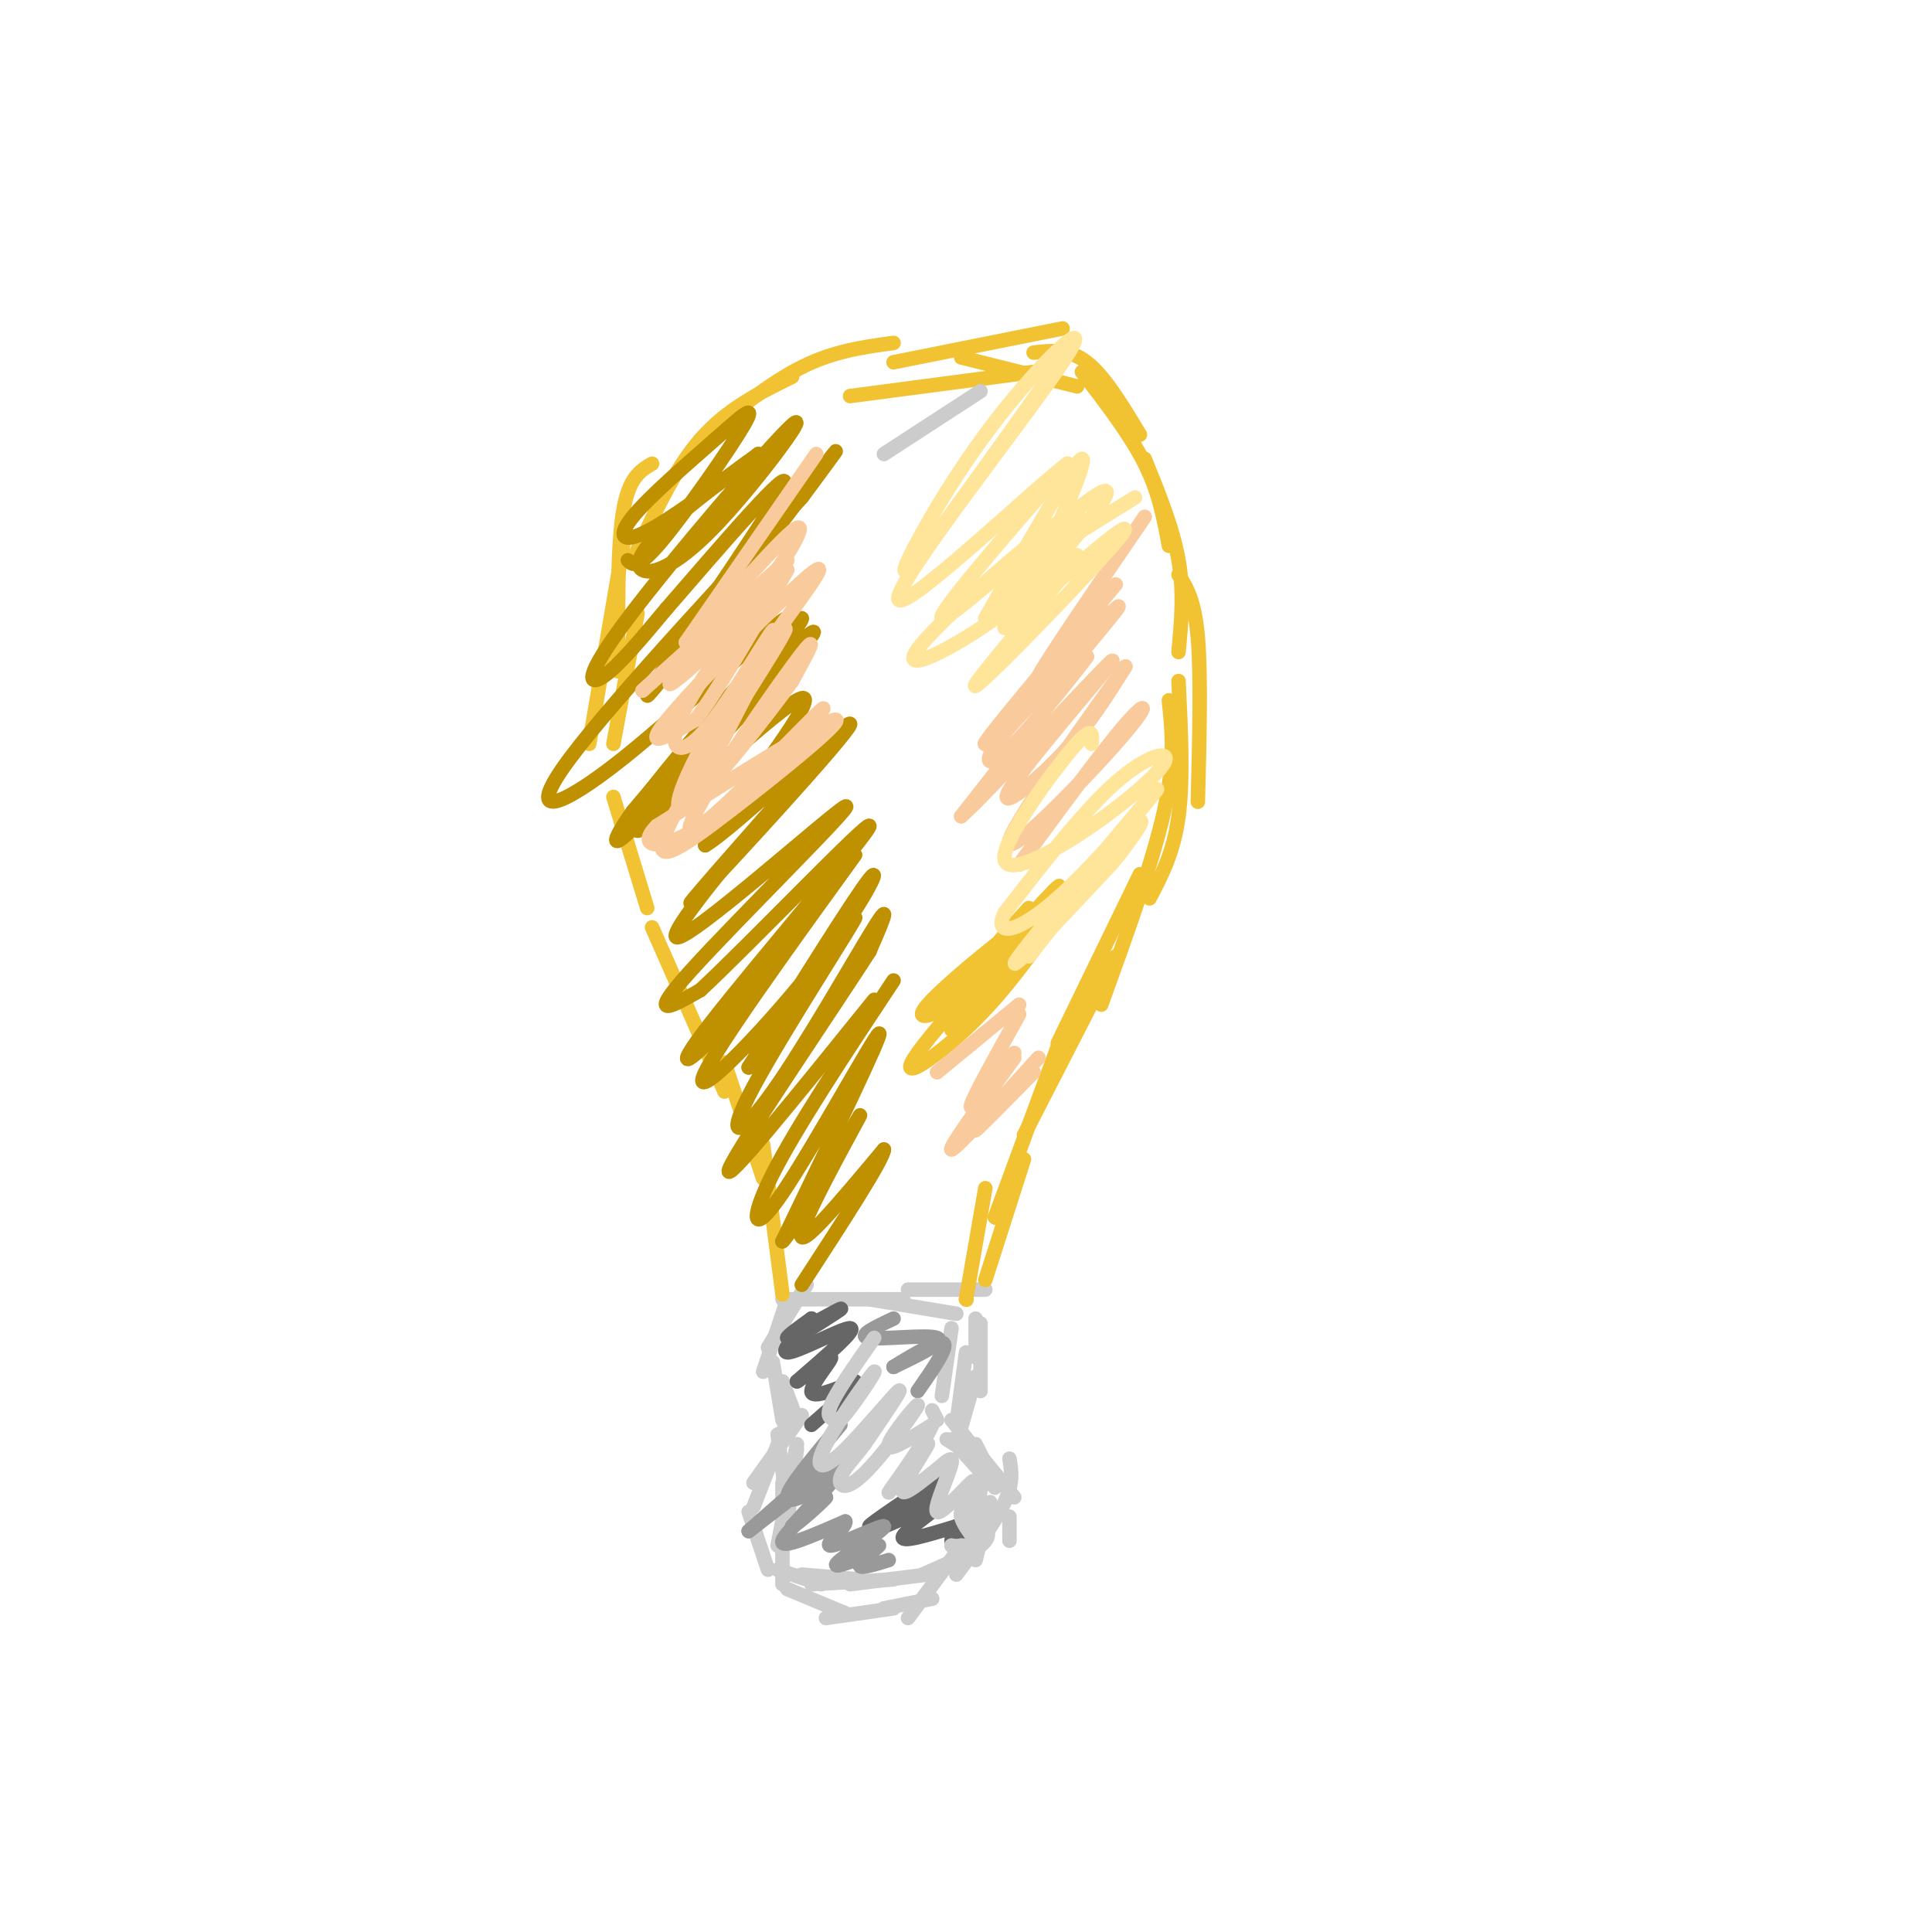 <svg viewBox='0 0 400 400' version='1.1' xmlns='http://www.w3.org/2000/svg' xmlns:xlink='http://www.w3.org/1999/xlink'><g fill='none' stroke='#cccccc' stroke-width='3' stroke-linecap='round' stroke-linejoin='round'><path d='M167,266c0.000,0.000 -8.000,13.000 -8,13'/><path d='M163,269c0.000,0.000 -5.000,15.000 -5,15'/><path d='M160,282c0.000,0.000 2.000,12.000 2,12'/><path d='M162,286c0.000,0.000 3.000,8.000 3,8'/><path d='M161,297c0.000,0.000 2.000,15.000 2,15'/><path d='M165,300c0.000,0.000 -2.000,15.000 -2,15'/><path d='M165,299c0.000,0.000 -4.000,21.000 -4,21'/><path d='M162,307c0.000,0.000 0.000,21.000 0,21'/><path d='M166,326c0.000,0.000 12.000,1.000 12,1'/><path d='M168,328c0.000,0.000 17.000,-1.000 17,-1'/><path d='M176,328c0.000,0.000 16.000,-2.000 16,-2'/><path d='M196,324c0.000,0.000 4.000,-4.000 4,-4'/><path d='M201,318c0.000,0.000 3.000,-14.000 3,-14'/><path d='M204,303c0.000,0.000 -8.000,-5.000 -8,-5'/><path d='M198,295c0.000,0.000 2.000,-15.000 2,-15'/><path d='M195,289c0.000,0.000 2.000,-14.000 2,-14'/><path d='M198,272c0.000,0.000 -18.000,-3.000 -18,-3'/><path d='M162,269c0.000,0.000 25.000,0.000 25,0'/><path d='M188,267c0.000,0.000 16.000,0.000 16,0'/><path d='M202,273c0.000,0.000 0.000,8.000 0,8'/><path d='M203,274c0.000,0.000 0.000,14.000 0,14'/><path d='M202,285c0.000,0.000 -4.000,14.000 -4,14'/><path d='M202,299c0.000,0.000 3.000,6.000 3,6'/><path d='M205,311c0.000,0.000 -3.000,12.000 -3,12'/><path d='M202,316c0.000,0.000 -14.000,19.000 -14,19'/><path d='M163,329c0.000,0.000 12.000,5.000 12,5'/><path d='M171,335c0.000,0.000 14.000,-2.000 14,-2'/><path d='M183,333c0.000,0.000 10.000,-2.000 10,-2'/><path d='M166,293c0.000,0.000 -10.000,14.000 -10,14'/><path d='M163,294c0.000,0.000 -7.000,18.000 -7,18'/><path d='M155,313c0.000,0.000 4.000,12.000 4,12'/><path d='M161,325c0.000,0.000 9.000,3.000 9,3'/><path d='M197,298c0.000,0.000 9.000,10.000 9,10'/><path d='M209,314c0.000,0.000 0.000,5.000 0,5'/><path d='M209,302c0.417,2.500 0.833,5.000 -1,9c-1.833,4.000 -5.917,9.500 -10,15'/><path d='M204,316c0.583,1.167 1.167,2.333 -1,4c-2.167,1.667 -7.083,3.833 -12,6'/><path d='M210,310c0.000,0.000 -13.000,-16.000 -13,-16'/><path d='M194,294c0.000,0.000 -1.000,-2.000 -1,-2'/></g>
<g fill='none' stroke='#f1c232' stroke-width='3' stroke-linecap='round' stroke-linejoin='round'><path d='M162,268c0.000,0.000 -4.000,-31.000 -4,-31'/><path d='M158,244c0.000,0.000 -8.000,-24.000 -8,-24'/><path d='M150,226c0.000,0.000 -15.000,-34.000 -15,-34'/><path d='M134,188c0.000,0.000 -7.000,-23.000 -7,-23'/><path d='M127,154c0.000,0.000 5.000,-27.000 5,-27'/><path d='M122,154c0.000,0.000 7.000,-41.000 7,-41'/><path d='M128,139c-0.083,-12.917 -0.167,-25.833 1,-33c1.167,-7.167 3.583,-8.583 6,-10'/><path d='M131,116c4.250,-9.333 8.500,-18.667 14,-25c5.500,-6.333 12.250,-9.667 19,-13'/><path d='M145,91c7.167,-5.833 14.333,-11.667 21,-15c6.667,-3.333 12.833,-4.167 19,-5'/><path d='M176,82c0.000,0.000 38.000,-5.000 38,-5'/><path d='M185,75c0.000,0.000 35.000,-7.000 35,-7'/><path d='M199,74c0.000,0.000 24.000,6.000 24,6'/><path d='M214,73c3.667,-0.417 7.333,-0.833 11,2c3.667,2.833 7.333,8.917 11,15'/><path d='M224,77c5.000,6.500 10.000,13.000 13,19c3.000,6.000 4.000,11.500 5,17'/><path d='M237,95c2.917,7.167 5.833,14.333 7,21c1.167,6.667 0.583,12.833 0,19'/><path d='M244,119c1.667,2.583 3.333,5.167 4,13c0.667,7.833 0.333,20.917 0,34'/><path d='M244,141c0.500,10.250 1.000,20.500 0,28c-1.000,7.500 -3.500,12.250 -6,17'/><path d='M242,145c0.667,6.250 1.333,12.500 -1,23c-2.333,10.500 -7.667,25.250 -13,40'/><path d='M236,181c0.000,0.000 -17.000,35.000 -17,35'/><path d='M231,198c0.000,0.000 -19.000,37.000 -19,37'/><path d='M220,214c0.000,0.000 -14.000,38.000 -14,38'/><path d='M206,252c0.000,0.000 0.100,0.100 0.1,0.1'/><path d='M212,240c0.000,0.000 -8.000,25.000 -8,25'/><path d='M204,246c0.000,0.000 -4.000,23.000 -4,23'/><path d='M200,269c0.000,0.000 0.100,0.100 0.1,0.1'/></g>
<g fill='none' stroke='#bf9000' stroke-width='3' stroke-linecap='round' stroke-linejoin='round'><path d='M130,116c0.986,1.002 1.972,2.003 7,-4c5.028,-6.003 14.099,-19.012 17,-24c2.901,-4.988 -0.367,-1.956 -6,3c-5.633,4.956 -13.632,11.834 -17,16c-3.368,4.166 -2.105,5.619 3,3c5.105,-2.619 14.053,-9.309 23,-16'/><path d='M157,94c-0.018,0.076 -11.562,8.266 -18,14c-6.438,5.734 -7.769,9.011 -6,10c1.769,0.989 6.637,-0.310 15,-9c8.363,-8.690 20.221,-24.773 16,-21c-4.221,3.773 -24.521,27.400 -34,40c-9.479,12.600 -8.137,14.171 -5,12c3.137,-2.171 8.068,-8.086 13,-14'/><path d='M138,126c9.692,-11.145 27.423,-32.008 24,-25c-3.423,7.008 -27.998,41.887 -28,43c-0.002,1.113 24.571,-31.539 34,-44c9.429,-12.461 3.715,-4.730 -2,3'/><path d='M166,103c-11.203,12.104 -38.209,40.863 -48,54c-9.791,13.137 -2.367,10.652 11,0c13.367,-10.652 32.676,-29.472 34,-29c1.324,0.472 -15.338,20.236 -32,40'/><path d='M131,168c-5.830,8.278 -4.404,8.974 6,-3c10.404,-11.974 29.788,-36.617 29,-37c-0.788,-0.383 -21.747,23.495 -30,34c-8.253,10.505 -3.799,7.636 5,-1c8.799,-8.636 21.943,-23.039 26,-28c4.057,-4.961 -0.971,-0.481 -6,4'/><path d='M161,137c-9.679,10.500 -30.875,34.750 -29,35c1.875,0.250 26.821,-23.500 33,-27c6.179,-3.500 -6.411,13.250 -19,30'/><path d='M146,175c6.060,-3.512 30.708,-27.292 30,-25c-0.708,2.292 -26.774,30.655 -32,36c-5.226,5.345 10.387,-12.327 26,-30'/><path d='M170,156c-5.410,6.131 -31.935,36.458 -30,38c1.935,1.542 32.329,-25.700 35,-27c2.671,-1.300 -22.380,23.343 -32,34c-9.620,10.657 -3.810,7.329 2,4'/><path d='M145,205c10.217,-9.474 34.759,-35.158 35,-34c0.241,1.158 -23.820,29.158 -33,41c-9.180,11.842 -3.480,7.526 4,-1c7.480,-8.526 16.740,-21.263 26,-34'/><path d='M177,177c-4.061,5.777 -27.212,37.219 -31,45c-3.788,7.781 11.788,-8.097 22,-21c10.212,-12.903 15.061,-22.829 12,-19c-3.061,3.829 -14.030,21.415 -25,39'/><path d='M155,221c2.364,-2.946 20.774,-29.812 22,-31c1.226,-1.188 -14.733,23.300 -21,35c-6.267,11.700 -2.841,10.612 4,1c6.841,-9.612 17.097,-27.746 21,-34c3.903,-6.254 1.451,-0.627 -1,5'/><path d='M180,197c-7.933,12.333 -27.267,40.667 -29,45c-1.733,4.333 14.133,-15.333 30,-35'/><path d='M185,203c-10.077,15.214 -20.155,30.429 -25,40c-4.845,9.571 -4.458,13.500 2,4c6.458,-9.500 18.988,-32.429 20,-33c1.012,-0.571 -9.494,21.214 -20,43'/><path d='M162,257c1.440,-0.857 15.042,-24.500 16,-26c0.958,-1.500 -10.726,19.143 -12,24c-1.274,4.857 7.863,-6.071 17,-17'/><path d='M183,238c0.000,1.833 -8.500,14.917 -17,28'/></g>
<g fill='none' stroke='#666666' stroke-width='3' stroke-linecap='round' stroke-linejoin='round'><path d='M163,277c5.083,-2.833 10.167,-5.667 11,-6c0.833,-0.333 -2.583,1.833 -6,4'/><path d='M168,275c-2.267,1.244 -4.933,2.356 -5,2c-0.067,-0.356 2.467,-2.178 5,-4'/><path d='M168,273c-1.262,1.393 -6.917,6.875 -5,7c1.917,0.125 11.405,-5.107 13,-5c1.595,0.107 -4.702,5.554 -11,11'/><path d='M165,286c0.226,0.131 6.292,-5.042 7,-5c0.708,0.042 -3.940,5.298 -4,7c-0.060,1.702 4.470,-0.149 9,-2'/><path d='M177,286c0.000,1.167 -4.500,5.083 -9,9'/><path d='M191,309c2.762,-2.113 5.524,-4.226 2,-2c-3.524,2.226 -13.333,8.792 -13,9c0.333,0.208 10.810,-5.940 13,-7c2.190,-1.060 -3.905,2.970 -10,7'/><path d='M183,316c1.774,-0.488 11.208,-5.208 12,-5c0.792,0.208 -7.060,5.345 -8,7c-0.940,1.655 5.030,-0.173 11,-2'/><path d='M198,316c1.262,0.429 -1.083,2.500 -1,3c0.083,0.500 2.595,-0.571 3,-1c0.405,-0.429 -1.298,-0.214 -3,0'/></g>
<g fill='none' stroke='#999999' stroke-width='3' stroke-linecap='round' stroke-linejoin='round'><path d='M174,295c-5.565,6.619 -11.131,13.238 -11,15c0.131,1.762 5.958,-1.333 9,-4c3.042,-2.667 3.298,-4.905 0,-3c-3.298,1.905 -10.149,7.952 -17,14'/><path d='M155,317c2.022,-1.511 15.578,-12.289 19,-14c3.422,-1.711 -3.289,5.644 -10,13'/><path d='M164,316c0.726,0.071 7.542,-6.250 7,-6c-0.542,0.250 -8.440,7.071 -9,9c-0.560,1.929 6.220,-1.036 13,-4'/><path d='M175,315c0.512,0.868 -4.708,5.037 -3,5c1.708,-0.037 10.344,-4.279 11,-4c0.656,0.279 -6.670,5.080 -9,7c-2.330,1.920 0.335,0.960 3,0'/><path d='M177,323c1.905,-0.929 5.167,-3.250 5,-3c-0.167,0.250 -3.762,3.071 -4,4c-0.238,0.929 2.881,-0.036 6,-1'/><path d='M185,273c-3.867,1.822 -7.733,3.644 -5,4c2.733,0.356 12.067,-0.756 14,0c1.933,0.756 -3.533,3.378 -9,6'/><path d='M185,283c1.044,-0.622 8.156,-5.178 10,-5c1.844,0.178 -1.578,5.089 -5,10'/></g>
<g fill='none' stroke='#f9cb9c' stroke-width='3' stroke-linecap='round' stroke-linejoin='round'><path d='M169,94c0.000,0.000 -27.000,39.000 -27,39'/><path d='M142,133c1.076,0.111 17.266,-19.111 22,-23c4.734,-3.889 -1.989,7.556 -10,17c-8.011,9.444 -17.311,16.889 -15,14c2.311,-2.889 16.232,-16.111 20,-19c3.768,-2.889 -2.616,4.556 -9,12'/><path d='M150,134c-3.796,5.305 -8.785,12.568 -10,17c-1.215,4.432 1.344,6.033 7,-1c5.656,-7.033 14.407,-22.701 13,-19c-1.407,3.701 -12.974,26.772 -15,31c-2.026,4.228 5.487,-10.386 13,-25'/><path d='M158,137c3.885,-6.531 7.096,-10.358 2,-2c-5.096,8.358 -18.500,28.900 -22,37c-3.500,8.100 2.904,3.758 13,-4c10.096,-7.758 23.885,-18.931 22,-19c-1.885,-0.069 -19.442,10.965 -37,22'/><path d='M136,171c-4.869,4.839 1.458,5.938 12,-2c10.542,-7.938 25.300,-24.911 22,-22c-3.300,2.911 -24.658,25.707 -27,25c-2.342,-0.707 14.331,-24.916 21,-34c6.669,-9.084 3.335,-3.042 0,3'/><path d='M164,141c-5.104,7.122 -17.865,23.428 -22,26c-4.135,2.572 0.356,-8.589 9,-22c8.644,-13.411 21.443,-29.072 18,-27c-3.443,2.072 -23.126,21.878 -30,30c-6.874,8.122 -0.937,4.561 5,1'/><path d='M144,149c4.000,-5.000 11.500,-18.000 19,-31'/><path d='M163,116c0.000,0.000 -30.000,27.000 -30,27'/><path d='M237,107c-10.250,15.000 -20.500,30.000 -22,33c-1.500,3.000 5.750,-6.000 13,-15'/><path d='M231,121c-14.289,16.978 -28.578,33.956 -27,33c1.578,-0.956 19.022,-19.844 25,-26c5.978,-6.156 0.489,0.422 -5,7'/><path d='M224,135c-4.483,4.707 -13.191,12.973 -17,18c-3.809,5.027 -2.718,6.815 3,1c5.718,-5.815 16.062,-19.233 15,-18c-1.062,1.233 -13.531,17.116 -26,33'/><path d='M199,169c4.309,-3.676 28.083,-29.367 31,-32c2.917,-2.633 -15.022,17.791 -20,25c-4.978,7.209 3.006,1.203 9,-5c5.994,-6.203 9.997,-12.601 14,-19'/><path d='M233,138c-4.501,6.270 -22.753,31.443 -24,36c-1.247,4.557 14.510,-11.504 22,-20c7.490,-8.496 6.711,-9.427 2,-4c-4.711,5.427 -13.356,17.214 -22,29'/><path d='M211,224c-4.750,5.167 -9.500,10.333 -9,10c0.500,-0.333 6.250,-6.167 12,-12'/><path d='M215,219c-8.583,9.500 -17.167,19.000 -18,19c-0.833,0.000 6.083,-9.500 13,-19'/><path d='M210,218c-4.583,6.167 -9.167,12.333 -9,11c0.167,-1.333 5.083,-10.167 10,-19'/><path d='M211,208c0.000,0.000 -17.000,14.000 -17,14'/></g>
<g fill='none' stroke='#f1c232' stroke-width='3' stroke-linecap='round' stroke-linejoin='round'><path d='M196,206c-0.965,0.493 -1.931,0.985 -2,2c-0.069,1.015 0.758,2.551 6,-2c5.242,-4.551 14.900,-15.189 13,-15c-1.900,0.189 -15.358,11.205 -20,16c-4.642,4.795 -0.469,3.370 2,2c2.469,-1.370 3.235,-2.685 4,-4'/><path d='M199,205c6.153,-6.306 19.536,-20.072 17,-17c-2.536,3.072 -20.990,22.981 -26,30c-5.010,7.019 3.426,1.148 10,-5c6.574,-6.148 11.287,-12.574 16,-19'/><path d='M216,194c-3.426,3.408 -19.990,21.429 -19,19c0.990,-2.429 19.536,-25.308 22,-29c2.464,-3.692 -11.153,11.802 -16,17c-4.847,5.198 -0.923,0.099 3,-5'/><path d='M206,196c1.667,-2.167 4.333,-5.083 7,-8'/></g>
<g fill='none' stroke='#ffe599' stroke-width='3' stroke-linecap='round' stroke-linejoin='round'><path d='M235,103c-10.601,6.530 -21.202,13.060 -25,17c-3.798,3.940 -0.792,5.292 4,-2c4.792,-7.292 11.369,-23.226 10,-23c-1.369,0.226 -10.685,16.613 -20,33'/><path d='M204,128c3.142,-1.399 20.997,-21.396 19,-22c-1.997,-0.604 -23.845,18.183 -31,26c-7.155,7.817 0.384,4.662 8,0c7.616,-4.662 15.308,-10.831 23,-17'/><path d='M223,115c-3.262,5.548 -22.917,27.917 -21,27c1.917,-0.917 25.405,-25.119 30,-31c4.595,-5.881 -9.702,6.560 -24,19'/><path d='M208,130c0.169,-1.833 12.592,-15.914 18,-23c5.408,-7.086 3.802,-7.177 -5,0c-8.802,7.177 -24.801,21.622 -26,21c-1.199,-0.622 12.400,-16.311 26,-32'/><path d='M221,96c-6.095,4.413 -34.332,31.445 -35,28c-0.668,-3.445 26.233,-37.367 34,-49c7.767,-11.633 -3.601,-0.978 -13,11c-9.399,11.978 -16.828,25.279 -19,30c-2.172,4.721 0.914,0.860 4,-3'/><path d='M192,113c5.000,-6.500 15.500,-21.250 26,-36'/><path d='M226,154c0.192,-2.071 0.385,-4.143 -4,1c-4.385,5.143 -13.346,17.500 -14,22c-0.654,4.500 7.000,1.144 15,-4c8.000,-5.144 16.346,-12.077 18,-15c1.654,-2.923 -3.385,-1.835 -10,4c-6.615,5.835 -14.808,16.418 -23,27'/><path d='M208,189c-2.499,5.147 2.753,4.514 12,-4c9.247,-8.514 22.490,-24.907 19,-21c-3.490,3.907 -23.711,28.116 -28,34c-4.289,5.884 7.356,-6.558 19,-19'/><path d='M230,179c5.044,-5.933 8.156,-11.267 5,-8c-3.156,3.267 -12.578,15.133 -22,27'/></g>
<g fill='none' stroke='#cccccc' stroke-width='3' stroke-linecap='round' stroke-linejoin='round'><path d='M181,277c-3.917,5.583 -7.833,11.167 -9,14c-1.167,2.833 0.417,2.917 2,3'/><path d='M174,294c2.493,-2.614 7.726,-10.648 7,-10c-0.726,0.648 -7.411,9.978 -10,15c-2.589,5.022 -1.082,5.737 3,2c4.082,-3.737 10.738,-11.925 12,-13c1.262,-1.075 -2.869,4.962 -7,11'/><path d='M179,299c-2.307,3.083 -4.574,5.290 -5,7c-0.426,1.710 0.989,2.922 5,-1c4.011,-3.922 10.618,-12.979 11,-14c0.382,-1.021 -5.462,5.994 -6,8c-0.538,2.006 4.231,-0.997 9,-4'/><path d='M193,295c-1.230,3.311 -8.804,13.589 -9,14c-0.196,0.411 6.986,-9.043 8,-10c1.014,-0.957 -4.139,6.584 -5,9c-0.861,2.416 2.569,-0.292 6,-3'/><path d='M193,305c2.134,-1.632 4.469,-4.211 4,-2c-0.469,2.211 -3.742,9.211 -3,10c0.742,0.789 5.498,-4.632 7,-6c1.502,-1.368 -0.249,1.316 -2,4'/><path d='M199,311c0.583,0.571 3.042,-0.000 3,0c-0.042,0.000 -2.583,0.571 -3,2c-0.417,1.429 1.292,3.714 3,6'/><path d='M202,319c0.000,1.167 -1.500,1.083 -3,1'/><path d='M199,320c-0.833,0.167 -1.417,0.083 -2,0'/><path d='M197,320c0.000,0.000 0.100,0.100 0.1,0.1'/><path d='M203,81c0.000,0.000 -20.000,13.000 -20,13'/></g>
</svg>